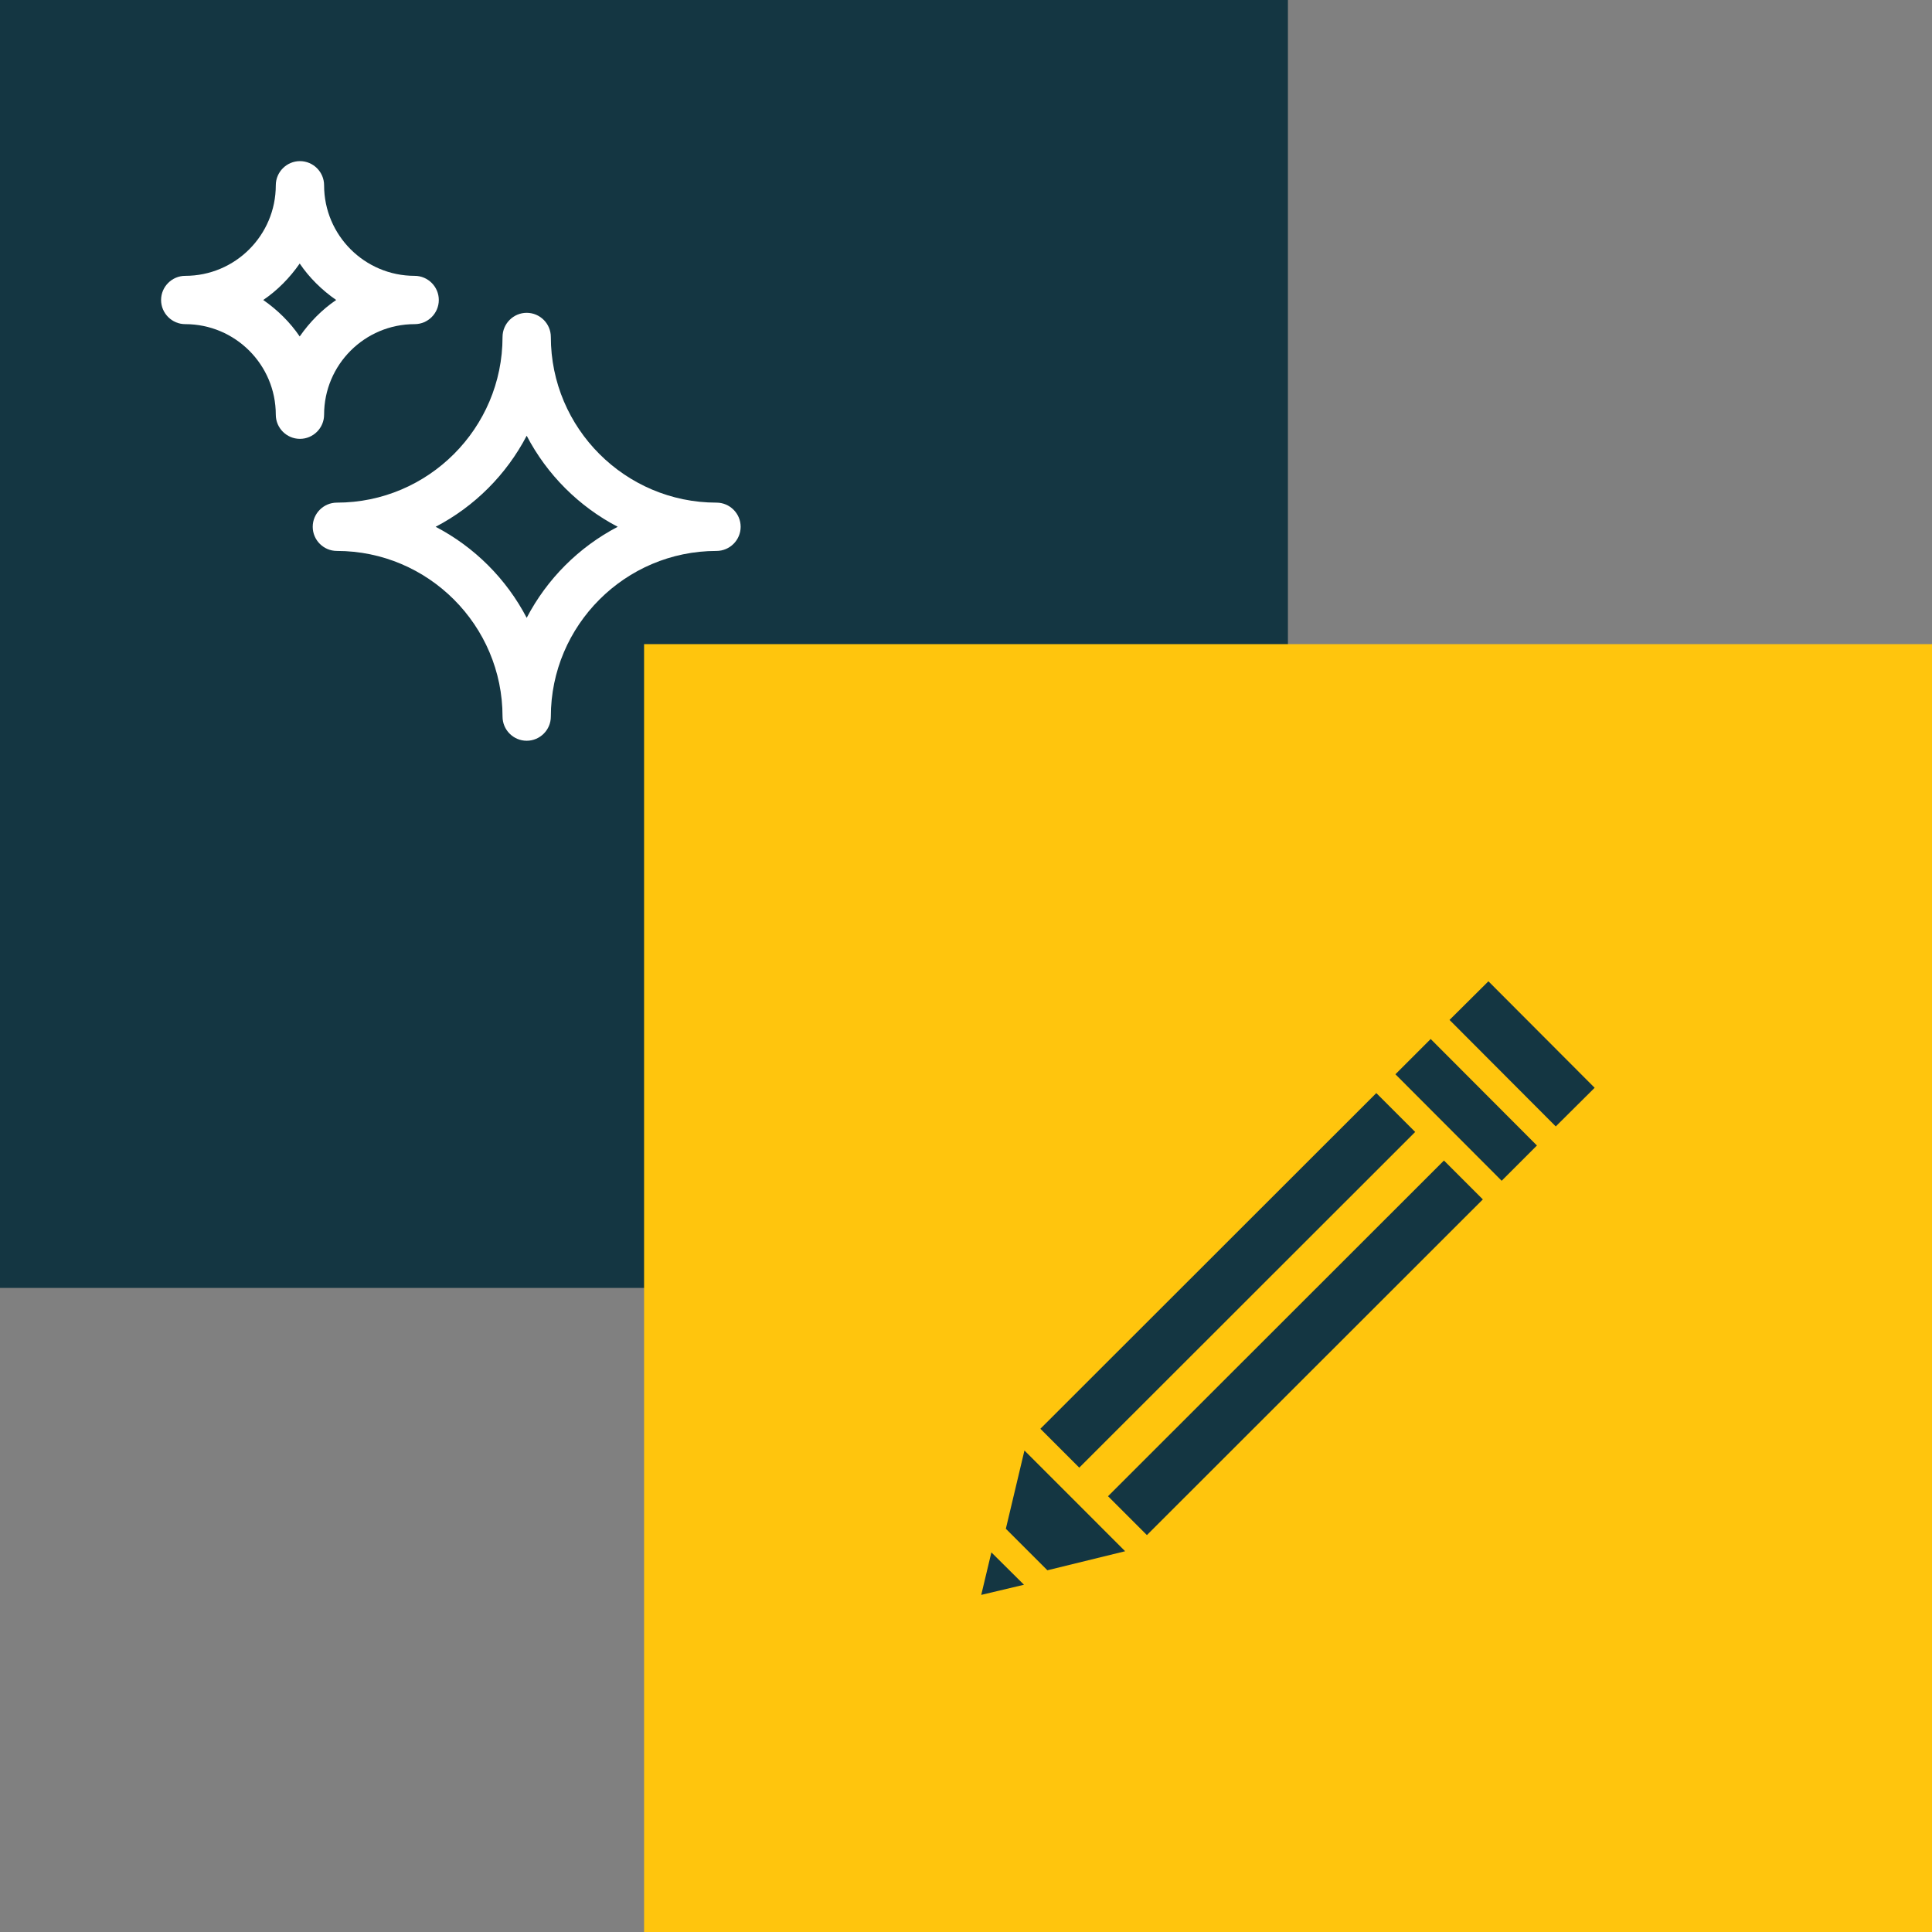 <svg width="80" height="80" viewBox="0 0 80 80" fill="none" xmlns="http://www.w3.org/2000/svg">
<rect x="0" y="0" width="80" height="80" fill="#808080" stroke="none"/>
<path d="M53.33 0H0V53.33H53.33V0Z" fill="#143642"/>
<path d="M12.42 18.172C11.87 18.172 11.42 17.722 11.42 17.172C11.42 15.102 9.74 13.422 7.67 13.422C7.12 13.422 6.67 12.972 6.67 12.422C6.67 11.872 7.12 11.422 7.67 11.422C9.74 11.422 11.42 9.742 11.42 7.672C11.42 7.122 11.87 6.672 12.42 6.672C12.97 6.672 13.42 7.122 13.42 7.672C13.42 9.742 15.1 11.422 17.17 11.422C17.72 11.422 18.17 11.872 18.17 12.422C18.17 12.972 17.72 13.422 17.17 13.422C15.1 13.422 13.42 15.102 13.42 17.172C13.42 17.722 12.97 18.172 12.42 18.172ZM10.9 12.422C11.49 12.832 12.01 13.342 12.41 13.932C12.82 13.342 13.33 12.822 13.92 12.422C13.33 12.012 12.81 11.502 12.41 10.912C12 11.502 11.49 12.022 10.9 12.422Z" fill="white"/>
<path d="M21.809 30.673C21.259 30.673 20.809 30.223 20.809 29.673C20.809 25.893 17.729 22.813 13.949 22.813C13.399 22.813 12.949 22.363 12.949 21.813C12.949 21.263 13.399 20.813 13.949 20.813C17.729 20.813 20.809 17.733 20.809 13.953C20.809 13.403 21.259 12.953 21.809 12.953C22.359 12.953 22.809 13.403 22.809 13.953C22.809 17.733 25.889 20.813 29.669 20.813C30.219 20.813 30.669 21.263 30.669 21.813C30.669 22.363 30.219 22.813 29.669 22.813C25.889 22.813 22.809 25.893 22.809 29.673C22.809 30.223 22.359 30.673 21.809 30.673ZM18.039 21.813C19.649 22.653 20.969 23.973 21.809 25.583C22.649 23.973 23.969 22.653 25.579 21.813C23.969 20.973 22.649 19.653 21.809 18.043C20.969 19.653 19.649 20.973 18.039 21.813Z" fill="white"/>
<path d="M80 26.672H26.67V80.002H80V26.672Z" fill="#FFC50D"/>
<path d="M61.632 40.633L60.022 42.233L64.421 46.643L66.031 45.043L61.632 40.633Z" fill="#143642"/>
<path d="M59.241 43.023L57.781 44.483L62.181 48.893L63.641 47.433L59.241 43.023Z" fill="#143642"/>
<path d="M41.051 64.281L40.631 66.041L42.401 65.621L41.051 64.281Z" fill="#143642"/>
<path d="M42.42 60.062L41.65 63.303L43.37 65.022L46.59 64.233L42.42 60.062Z" fill="#143642"/>
<path d="M59.791 48.055L45.881 61.955L47.491 63.565L61.401 49.665L59.791 48.055Z" fill="#143642"/>
<path d="M56.99 45.262L43.08 59.162L44.69 60.772L58.6 46.872L56.99 45.262Z" fill="#143642"/>
</svg>

